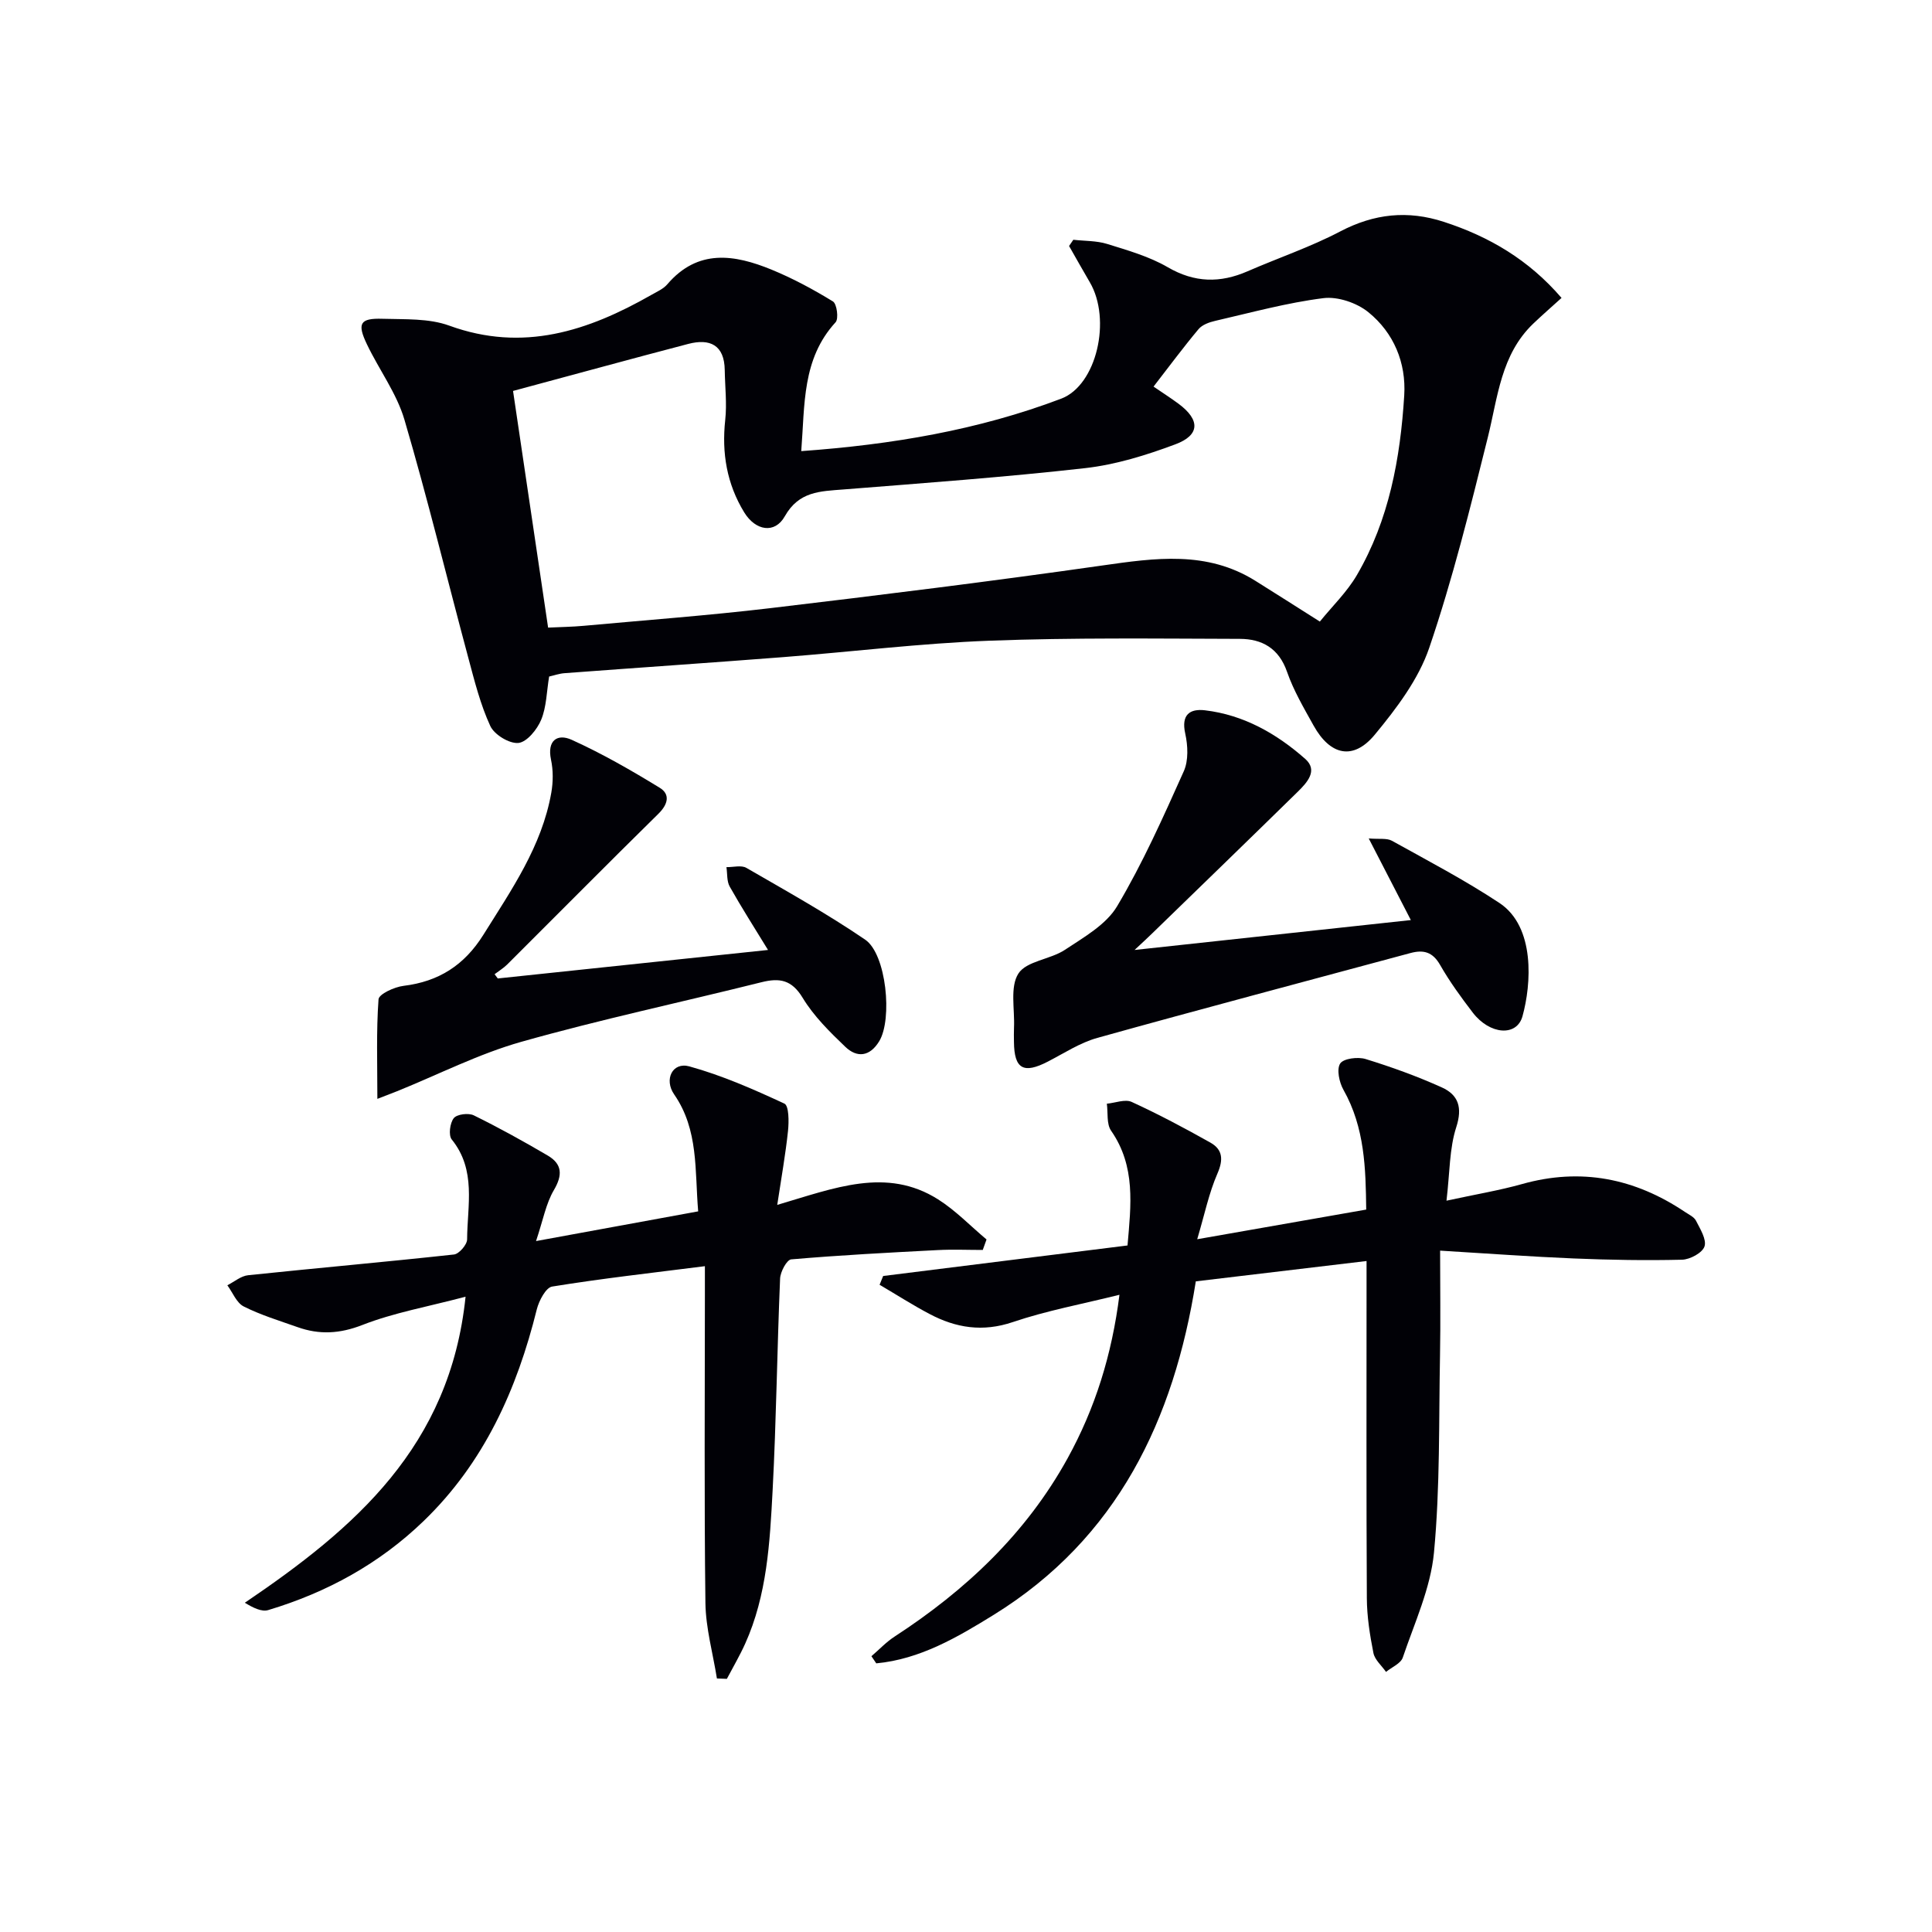 <svg enable-background="new 0 0 400 400" viewBox="0 0 400 400" xmlns="http://www.w3.org/2000/svg"><path d="m113.69 140.07c-.52 3.15-.54 6.27-1.64 8.94-.83 2.01-2.95 4.62-4.71 4.81-1.87.19-5-1.71-5.83-3.51-2.05-4.44-3.26-9.3-4.54-14.07-4.42-16.44-8.43-33-13.23-49.33-1.61-5.48-5.24-10.34-7.75-15.58-2.1-4.37-1.48-5.48 3.22-5.33 4.63.14 9.59-.12 13.81 1.42 15.27 5.56 28.71 1.12 41.83-6.36 1.15-.66 2.48-1.23 3.31-2.2 6.32-7.39 13.9-6.18 21.57-3.04 4.41 1.81 8.66 4.1 12.72 6.59.82.5 1.22 3.58.55 4.31-6.97 7.61-6.35 17-7.11 26.68 18.79-1.35 36.67-4.36 53.82-10.86 7.36-2.79 10.45-16.4 5.92-24.11-1.46-2.48-2.86-5-4.29-7.5.29-.43.58-.86.88-1.29 2.35.27 4.8.18 7.02.87 4.27 1.33 8.7 2.59 12.52 4.81 5.57 3.24 10.86 3.32 16.55.84 6.38-2.78 13.02-5.02 19.16-8.24 7.05-3.69 13.98-4.43 21.49-1.98 9.36 3.05 17.54 7.83 24.34 15.74-2.01 1.82-3.96 3.52-5.84 5.31-6.73 6.43-7.35 15.24-9.43 23.59-3.64 14.62-7.27 29.3-12.12 43.54-2.23 6.54-6.78 12.55-11.27 17.98-4.45 5.38-9.22 4.33-12.67-1.87-2.01-3.62-4.15-7.25-5.5-11.13-1.69-4.89-5.2-6.82-9.77-6.83-17.27-.05-34.56-.27-51.82.38-14.26.54-28.47 2.29-42.71 3.4-15.07 1.17-30.16 2.19-45.23 3.32-1.12.07-2.22.47-3.25.7zm-7.47-59.13c2.42 16.32 4.82 32.51 7.26 49 2.74-.13 5.05-.16 7.34-.37 12.9-1.18 25.82-2.14 38.67-3.66 22.91-2.72 45.81-5.56 68.65-8.82 10.99-1.57 21.72-3.14 31.8 3.18 4.21 2.63 8.39 5.3 13.32 8.42 2.6-3.21 5.62-6.12 7.66-9.61 6.68-11.44 9-24.19 9.81-37.2.42-6.78-2.16-12.97-7.42-17.24-2.39-1.94-6.34-3.29-9.33-2.91-7.54.95-14.95 2.99-22.38 4.7-1.24.28-2.7.81-3.46 1.72-3.18 3.8-6.13 7.79-9.31 11.89 1.98 1.36 3.64 2.41 5.21 3.58 4.44 3.31 4.43 6.46-.69 8.37-6.01 2.25-12.32 4.21-18.66 4.93-16.65 1.88-33.39 3.09-50.1 4.42-4.78.38-9.19.37-12.11 5.56-2.06 3.67-6.05 3.01-8.4-.82-3.59-5.87-4.68-12.27-3.93-19.13.37-3.4-.05-6.89-.1-10.33-.07-5.21-3.08-6.58-7.54-5.42-11.97 3.13-23.92 6.42-36.29 9.74z" fill="#010106"/><path d="m182.85 264.18c16.74-2.09 33.49-4.18 50.59-6.32.72-8.36 1.73-16.37-3.4-23.76-.97-1.4-.62-3.7-.88-5.59 1.73-.16 3.77-.99 5.14-.37 5.56 2.55 10.98 5.43 16.31 8.43 2.53 1.43 2.71 3.5 1.45 6.39-1.77 4.06-2.67 8.5-4.19 13.61 12.56-2.2 23.47-4.12 34.99-6.14-.11-8.44-.27-16.93-4.72-24.81-.87-1.54-1.44-4.24-.67-5.43.69-1.05 3.66-1.42 5.26-.93 5.36 1.65 10.68 3.57 15.79 5.88 3.41 1.54 4.31 4.14 2.98 8.24-1.43 4.42-1.32 9.33-2.02 15.21 6.07-1.32 10.92-2.12 15.63-3.44 12.21-3.44 23.35-1.2 33.73 5.76.82.55 1.9 1.04 2.3 1.83.86 1.7 2.23 3.88 1.76 5.32-.44 1.33-3 2.71-4.66 2.75-7.48.18-14.97.05-22.45-.26-8.91-.37-17.82-1.03-27.63-1.62 0 7.71.11 14.66-.02 21.61-.26 13.64.03 27.35-1.25 40.9-.7 7.39-4.03 14.56-6.46 21.74-.42 1.24-2.28 1.99-3.47 2.97-.9-1.3-2.33-2.5-2.61-3.92-.74-3.73-1.34-7.55-1.36-11.34-.12-21.33-.06-42.65-.06-63.98 0-1.81 0-3.62 0-5.83-11.92 1.42-23.39 2.78-35.35 4.21-4.53 28.59-16.18 53.17-41.85 69.05-7.54 4.66-15.26 9.19-24.31 10.04-.33-.49-.67-.99-1-1.48 1.59-1.36 3.05-2.93 4.79-4.06 14.73-9.59 27.22-21.33 35.8-36.87 5.74-10.4 9.2-21.51 10.76-33.9-7.74 1.93-15.08 3.28-22.07 5.65-6.24 2.11-11.77 1.22-17.24-1.67-3.53-1.86-6.9-4.03-10.35-6.05.25-.6.49-1.21.74-1.82z" fill="#010106"/><path d="m110.98 256.95c12.29-2.25 22.71-4.16 33.57-6.15-.72-8.5.11-16.87-4.97-24.21-2.15-3.1-.35-6.77 3.13-5.81 6.77 1.87 13.3 4.74 19.69 7.71.95.44.95 3.74.75 5.65-.51 4.83-1.37 9.63-2.23 15.32 11.84-3.48 22.61-7.89 33.29-1.15 3.64 2.3 6.71 5.52 10.04 8.31-.26.72-.52 1.44-.78 2.17-3.13 0-6.27-.14-9.39.03-10.1.52-20.2 1.05-30.27 1.92-.91.08-2.24 2.56-2.3 3.97-.62 14.63-.78 29.29-1.55 43.91-.57 10.77-1.15 21.63-5.69 31.71-1.12 2.48-2.51 4.84-3.78 7.26-.69-.03-1.37-.05-2.06-.08-.83-5.21-2.31-10.41-2.38-15.63-.27-21.33-.11-42.66-.11-63.99 0-1.79 0-3.58 0-5.74-10.97 1.39-21.34 2.55-31.63 4.22-1.3.21-2.72 2.93-3.17 4.71-4.12 16.61-10.92 31.76-23.44 43.84-9.16 8.84-20.04 14.79-32.17 18.43-1.37.41-3.14-.48-4.84-1.52 22.75-15.41 42.49-32.32 45.7-63.36-7.86 2.08-14.85 3.31-21.33 5.84-4.71 1.84-8.94 2.07-13.48.45-3.75-1.33-7.59-2.49-11.12-4.27-1.49-.75-2.28-2.88-3.39-4.39 1.43-.72 2.82-1.93 4.31-2.08 14.2-1.49 28.42-2.74 42.61-4.29 1.05-.11 2.71-2.03 2.72-3.12.04-7.02 1.95-14.35-3.18-20.69-.71-.87-.38-3.42.42-4.42.66-.82 3.04-1.12 4.14-.58 5.21 2.56 10.3 5.38 15.31 8.32 2.99 1.76 3.12 4.02 1.28 7.15-1.65 2.79-2.24 6.22-3.7 10.56z" fill="#010106"/><path d="m234.9 196.68c19.24-2.08 37.61-4.07 57.2-6.19-2.85-5.51-5.55-10.74-8.72-16.9 2.16.19 3.73-.11 4.8.48 7.5 4.16 15.12 8.16 22.26 12.88 7.46 4.94 6.61 16.87 4.77 23.47-1.19 4.25-6.77 3.81-10.28-.76-2.42-3.16-4.79-6.41-6.76-9.86-1.54-2.7-3.41-3.22-6.16-2.48-21.61 5.84-43.25 11.55-64.8 17.56-3.6 1-6.89 3.17-10.26 4.91-5.04 2.61-6.97 1.53-7.02-4.06-.01-1-.04-2 .01-3 .17-3.8-.87-8.4.91-11.17 1.67-2.6 6.6-2.9 9.63-4.91 3.92-2.6 8.54-5.21 10.81-9.03 5.3-8.91 9.55-18.46 13.8-27.94 1-2.23.85-5.32.3-7.81-.87-3.9.95-5.18 4.09-4.81 8.02.95 14.83 4.84 20.75 10.06 2.72 2.4.38 4.91-1.54 6.8-9.98 9.78-20.02 19.5-30.04 29.23-1.04 1.02-2.1 1.99-3.75 3.53z" fill="#010106"/><path d="m103.06 202.58c18.39-1.94 36.78-3.88 55.95-5.9-2.87-4.69-5.52-8.84-7.93-13.12-.63-1.12-.47-2.67-.68-4.03 1.4.03 3.08-.46 4.14.16 8.29 4.79 16.68 9.47 24.58 14.85 4.41 3 5.69 16.48 2.91 21.04-1.95 3.2-4.59 3.48-7.03 1.14-3.23-3.09-6.52-6.34-8.81-10.12-2.27-3.75-4.77-4.18-8.54-3.24-16.57 4.14-33.31 7.7-49.73 12.34-8.83 2.5-17.16 6.77-25.72 10.23-1.02.41-2.05.8-4.07 1.58 0-7.33-.24-13.99.24-20.61.08-1.09 3.28-2.56 5.18-2.79 7.29-.89 12.58-4.27 16.52-10.56 5.81-9.31 12.12-18.33 14.07-29.43.39-2.22.41-4.64-.06-6.84-.85-4.02 1.35-5.43 4.26-4.12 6.3 2.85 12.34 6.32 18.25 9.94 2.21 1.35 1.72 3.42-.27 5.38-10.51 10.33-20.86 20.8-31.3 31.2-.78.77-1.74 1.35-2.62 2.02.21.29.44.59.66.88z" fill="#010106"/></svg>